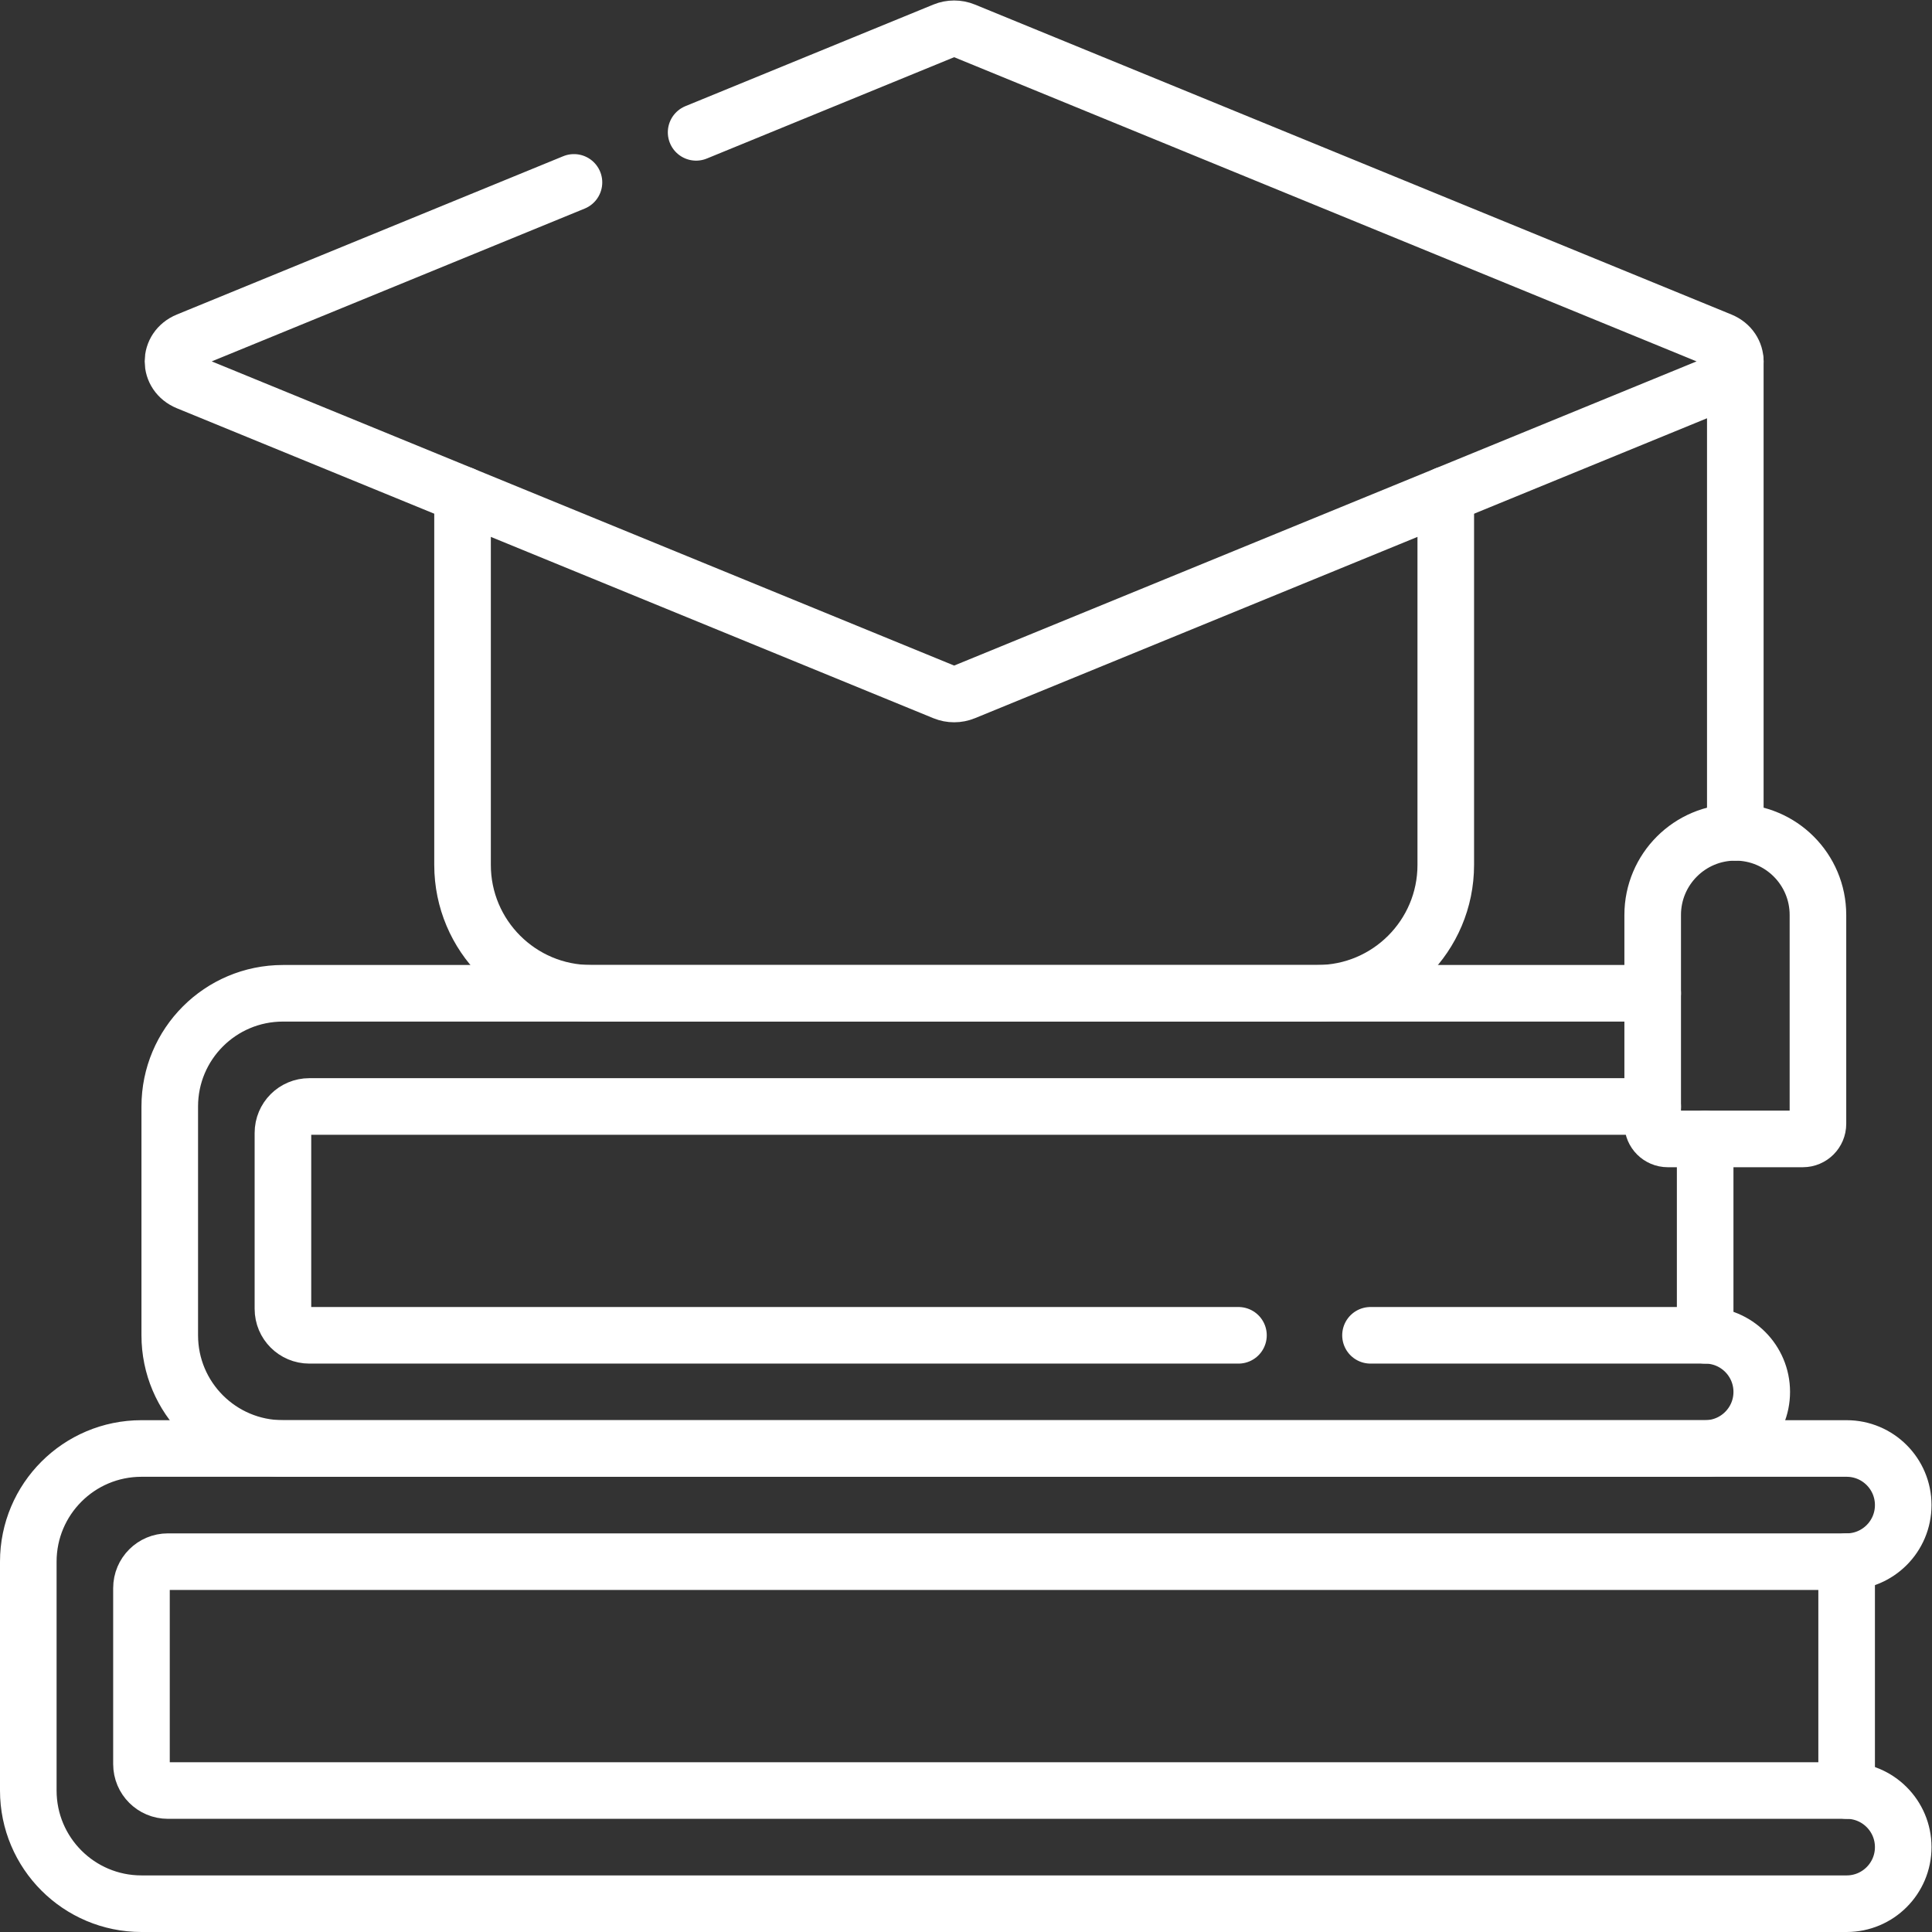 <svg version="1.1" id="svg3411" xml:space="preserve" width="300" height="300" viewBox="0 0 682.667 682.667" xmlns="http://www.w3.org/2000/svg" xmlns:svg="http://www.w3.org/2000/svg" xmlns:xlink="http://www.w3.org/1999/xlink" xmlns:svgjs="http://svgjs.dev/svgjs"><rect x="0" y="0" width="682.667" height="682.667" fill="#333333" stroke="none"/><g width="100%" height="100%" transform="matrix(1,0,0,1,0,0)"><defs id="defs3415"><clipPath clipPathUnits="userSpaceOnUse" id="clipPath3425"><path d="M 0,512 H 512 V 0 H 0 Z" id="path3423" fill="#ffffff" fill-opacity="1" data-original-color="#000000ff" stroke="none" stroke-opacity="1"/></clipPath></defs><g id="g3417" transform="matrix(1.333,0,0,-1.333,0,682.667)"><g id="g3419"><g id="g3421" clip-path="url(#clipPath3425)"><g id="g3427" transform="translate(489.5,7.5)"><path d="m 0,0 h -452 c -16.568,0 -30,13.432 -30,30 v 60.667 c 0,16.568 13.432,30 30,30 H 0 c 8.284,0 15,-6.716 15,-15 v -0.001 C 15,97.382 8.284,90.667 0,90.667 h -445 c -3.866,0 -7,-3.135 -7,-7 V 37 c 0,-3.866 3.134,-7 7,-7 H 0 C 8.284,30 15,23.284 15,15 15,6.716 8.284,0 0,0 Z" style="stroke-linecap: round; stroke-linejoin: round; stroke-miterlimit: 10; stroke-dasharray: none;" id="path3429" fill="none" fill-opacity="1" stroke="#ffffff" stroke-opacity="1" data-original-stroke-color="#000000ff" stroke-width="15" data-original-stroke-width="15"/></g><g id="g3431" transform="translate(489.5,37.5)"><path d="M 0,0 V 60.667" style="stroke-linecap: round; stroke-linejoin: round; stroke-miterlimit: 10; stroke-dasharray: none;" id="path3433" fill="none" fill-opacity="1" stroke="#ffffff" stroke-opacity="1" data-original-stroke-color="#000000ff" stroke-width="15" data-original-stroke-width="15"/></g><g id="g3435" transform="translate(363.287,158.17)"><path d="m 0,0 h 88.713 c 8.28,0 15,-6.72 15,-15 0,-4.15 -1.68,-7.89 -4.4,-10.61 -2.71,-2.71 -6.46,-4.39 -10.6,-4.39 h -377 c -16.57,0 -30,13.43 -30,30 v 60.66 c 0,16.57 13.43,30 30,30 h 363.09" style="stroke-linecap: round; stroke-linejoin: round; stroke-miterlimit: 10; stroke-dasharray: none;" id="path3437" fill="none" fill-opacity="1" stroke="#ffffff" stroke-opacity="1" data-original-stroke-color="#000000ff" stroke-width="15" data-original-stroke-width="15"/></g><g id="g3439" transform="translate(438.09,218.83)"><path d="m 0,0 h -356.09 c -3.87,0 -7,-3.13 -7,-7 v -46.66 c 0,-3.87 3.13,-7 7,-7 h 246.287" style="stroke-linecap: round; stroke-linejoin: round; stroke-miterlimit: 10; stroke-dasharray: none;" id="path3441" fill="none" fill-opacity="1" stroke="#ffffff" stroke-opacity="1" data-original-stroke-color="#000000ff" stroke-width="15" data-original-stroke-width="15"/></g><g id="g3443" transform="translate(452,210.22)"><path d="M 0,0 V -52.05" style="stroke-linecap: round; stroke-linejoin: round; stroke-miterlimit: 10; stroke-dasharray: none;" id="path3445" fill="none" fill-opacity="1" stroke="#ffffff" stroke-opacity="1" data-original-stroke-color="#000000ff" stroke-width="15" data-original-stroke-width="15"/></g><g id="g3447" transform="translate(383.24,380.99)"><path d="m 0,0 v -98.13 c 0,-18.79 -15.24,-34.03 -34.03,-34.03 h -192.571 c -18.79,0 -34.029,15.24 -34.029,34.03 V 0" style="stroke-linecap: round; stroke-linejoin: round; stroke-miterlimit: 10; stroke-dasharray: none;" id="path3449" fill="none" fill-opacity="1" stroke="#ffffff" stroke-opacity="1" data-original-stroke-color="#000000ff" stroke-width="15" data-original-stroke-width="15"/></g><g id="g3451" transform="translate(184.524,477.046)"><path d="m 0,0 65.738,26.934 c 1.694,0.694 3.629,0.694 5.323,0 l 200.533,-82.162 c 5.166,-2.116 5.166,-8.854 0,-10.97 L 71.061,-148.359 c -1.694,-0.694 -3.629,-0.694 -5.323,0 l -200.533,82.161 c -5.166,2.116 -5.166,8.854 0,10.97 l 102.415,41.961" style="stroke-linecap: round; stroke-linejoin: round; stroke-miterlimit: 10; stroke-dasharray: none;" id="path3453" fill="none" fill-opacity="1" stroke="#ffffff" stroke-opacity="1" data-original-stroke-color="#000000ff" stroke-width="15" data-original-stroke-width="15"/></g><g id="g3455" transform="translate(459.99,291.49)"><path d="M 0,0 V 124.84" style="stroke-linecap: round; stroke-linejoin: round; stroke-miterlimit: 10; stroke-dasharray: none;" id="path3457" fill="none" fill-opacity="1" stroke="#ffffff" stroke-opacity="1" data-original-stroke-color="#000000ff" stroke-width="15" data-original-stroke-width="15"/></g><g id="g3459" transform="translate(477.894,210.225)"><path d="m 0,0 h -35.805 c -2.209,0 -4,1.791 -4,4 v 55.367 c 0,12.097 9.807,21.903 21.903,21.903 C -5.806,81.27 4,71.464 4,59.367 V 4 C 4,1.791 2.21,0 0,0 Z" style="stroke-linecap: round; stroke-linejoin: round; stroke-miterlimit: 10; stroke-dasharray: none;" id="path3461" fill="none" fill-opacity="1" stroke="#ffffff" stroke-opacity="1" data-original-stroke-color="#000000ff" stroke-width="15" data-original-stroke-width="15"/></g></g></g></g></g></svg>